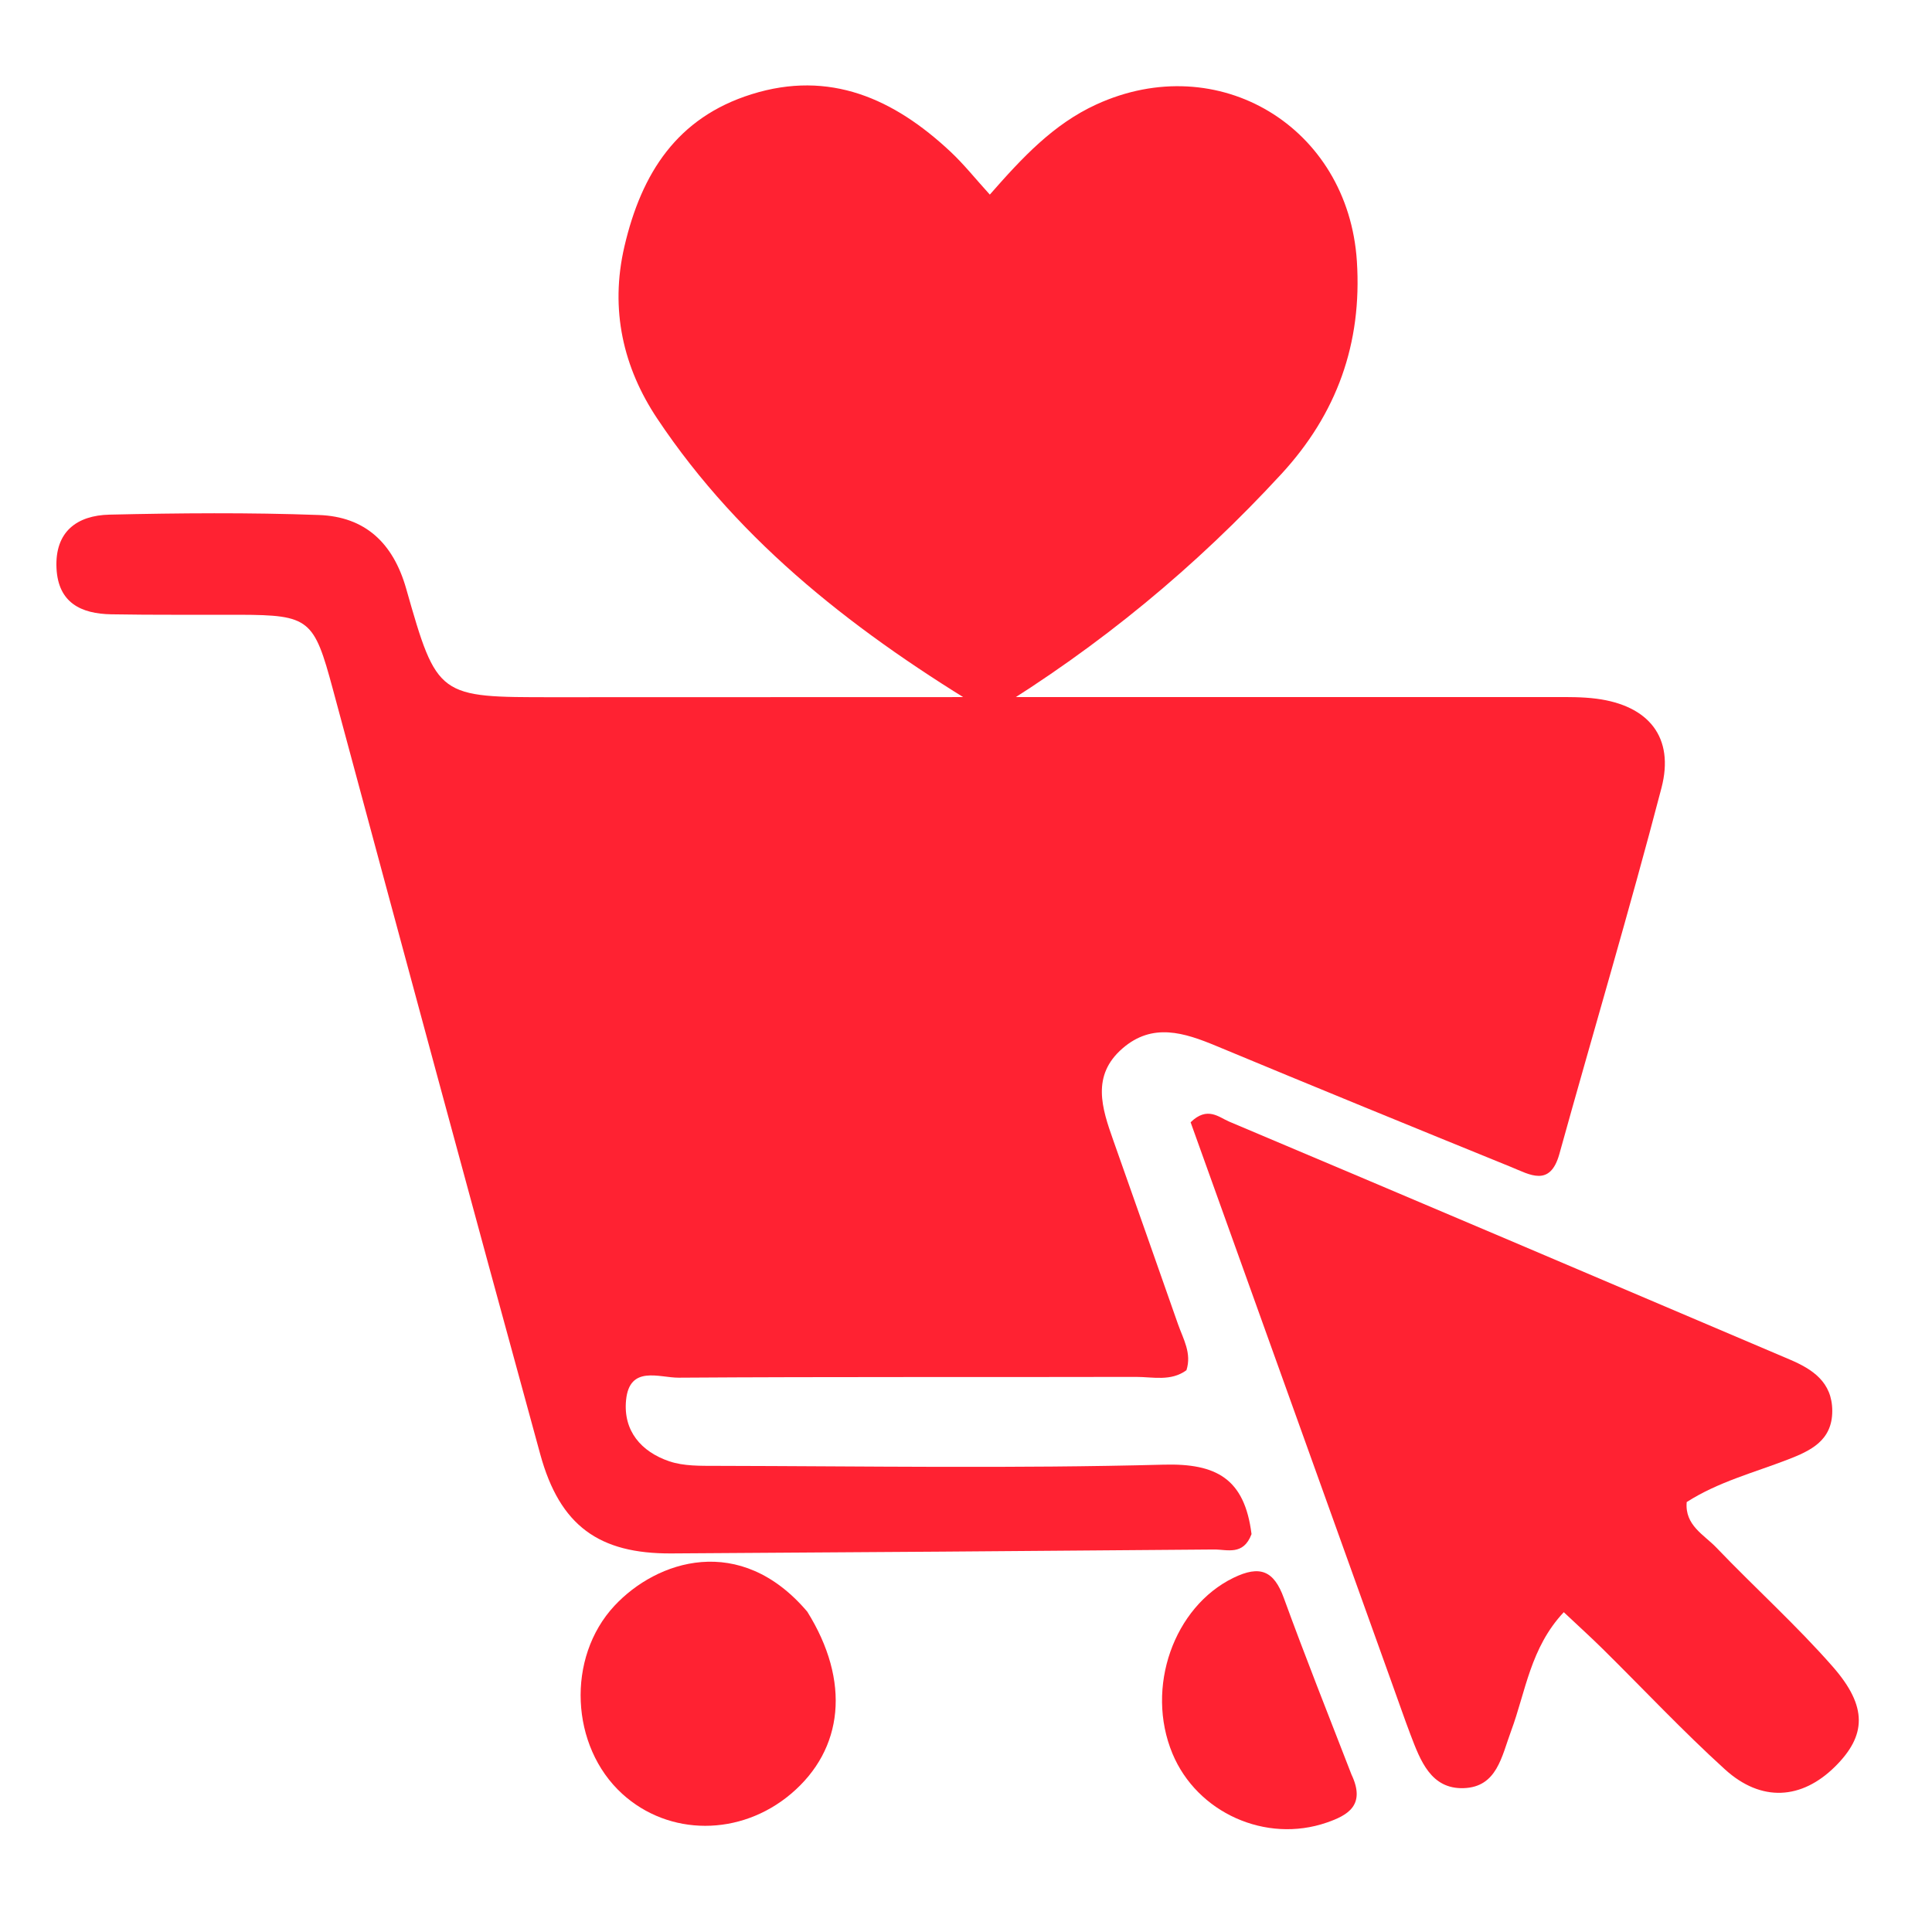 <?xml version="1.0" encoding="UTF-8" standalone="no"?>
<svg xmlns="http://www.w3.org/2000/svg" xmlns:xlink="http://www.w3.org/1999/xlink" xmlns:serif="http://www.serif.com/" width="100%" height="100%" viewBox="0 0 150 150" version="1.1" xml:space="preserve" style="fill-rule:evenodd;clip-rule:evenodd;stroke-linejoin:round;stroke-miterlimit:2;">
    <g transform="matrix(0.74,0,0,0.74,-389.828,-489.016)">
        <path d="M658.103,821.789C657.244,824.081 655.545,823.391 654.155,823.403C635.184,823.566 616.213,823.701 597.242,823.816C589.642,823.862 585.532,820.913 583.478,813.417C576.148,786.672 568.926,759.898 561.712,733.121C559.743,725.812 559.282,725.357 551.955,725.333C547.458,725.318 542.96,725.366 538.463,725.285C535.302,725.227 532.893,724.08 532.722,720.439C532.541,716.588 534.899,714.906 538.279,714.828C545.603,714.66 552.941,714.599 560.26,714.866C565.088,715.043 568.04,717.777 569.413,722.604C572.663,734.032 572.779,733.986 584.868,733.982C619.849,733.968 654.83,733.963 689.81,733.965C691.307,733.965 692.819,733.947 694.298,734.14C699.767,734.853 702.503,738.183 701.112,743.508C697.755,756.364 693.953,769.103 690.401,781.909C689.429,785.414 687.291,784.067 685.338,783.273C675.012,779.074 664.695,774.854 654.403,770.572C651.041,769.174 647.715,768.1 644.57,770.826C641.276,773.68 642.402,777.098 643.602,780.483C645.88,786.909 648.129,793.345 650.393,799.775C650.939,801.325 651.845,802.806 651.275,804.593C649.64,805.795 647.747,805.291 645.972,805.295C629.981,805.334 613.989,805.27 597.999,805.377C595.985,805.39 592.84,804.02 592.48,807.733C592.167,810.959 594.073,813.149 597.004,814.146C598.525,814.664 600.277,814.625 601.925,814.628C617.583,814.66 633.248,814.917 648.895,814.502C654.414,814.355 657.376,815.966 658.103,821.789Z" style="fill:rgb(255,34,50);fill-rule:nonzero;"></path>
    </g>
    <g transform="matrix(0.74,0,0,0.74,-426.975,-301.836)">
        <path d="M680.844,482.735C667.142,474.512 654.766,465.035 645.945,451.798C642.406,446.486 640.953,440.404 642.509,433.734C644.305,426.036 648.041,420.227 655.83,417.779C664.046,415.197 670.783,418.248 676.705,423.79C678.122,425.116 679.34,426.652 680.844,428.304C684.264,424.401 687.525,420.908 692.014,418.849C704.82,412.974 718.445,421.195 719.355,435.295C719.911,443.922 717.255,451.298 711.433,457.618C702.483,467.334 692.404,475.679 680.844,482.735Z" style="fill:rgb(255,34,50);fill-rule:nonzero;"></path>
    </g>
    <g transform="matrix(0.74,0,0,0.74,-389.258,-489.339)">
        <path d="M672.025,837.764C664.878,817.871 657.873,798.342 650.942,779.017C652.699,777.3 653.911,778.494 654.984,778.946C674.608,787.224 694.206,795.566 713.804,803.909C716.194,804.927 718.253,806.275 718.263,809.29C718.273,812.424 715.972,813.487 713.59,814.407C710.033,815.781 706.304,816.743 702.991,818.862C702.771,821.299 704.81,822.29 706.105,823.644C710.132,827.853 714.485,831.766 718.318,836.138C722.001,840.339 721.834,843.371 718.557,846.616C715.056,850.083 710.824,850.379 707.005,846.911C702.572,842.886 698.464,838.502 694.198,834.291C692.923,833.032 691.593,831.828 690.094,830.417C686.582,834.16 686.095,838.768 684.572,842.865C683.57,845.558 683.093,848.766 679.582,848.879C676.156,848.988 675.048,845.984 674.021,843.292C673.369,841.583 672.783,839.85 672.025,837.764Z" style="fill:rgb(255,34,50);fill-rule:nonzero;"></path>
    </g>
    <g transform="matrix(0.74,0,0,0.74,-389.672,-488.985)">
        <path d="M611.282,829.886C615.842,837.189 615.104,844.328 609.564,849.005C604.266,853.477 596.76,853.468 591.852,848.983C586.434,844.032 585.974,834.721 591.05,829.268C595.481,824.508 604.237,821.584 611.282,829.886Z" style="fill:rgb(255,34,50);fill-rule:nonzero;"></path>
    </g>
    <g transform="matrix(0.74,0,0,0.74,-389.44,-488.956)">
        <path d="M668.064,846.929C669.599,850.167 667.651,851.217 665.484,851.968C659.074,854.192 651.861,850.936 649.283,844.736C646.402,837.803 649.441,829.331 655.68,826.295C658.478,824.934 659.925,825.548 660.967,828.409C663.186,834.503 665.583,840.531 668.064,846.929Z" style="fill:rgb(255,34,50);fill-rule:nonzero;"></path>
    </g>
</svg>
